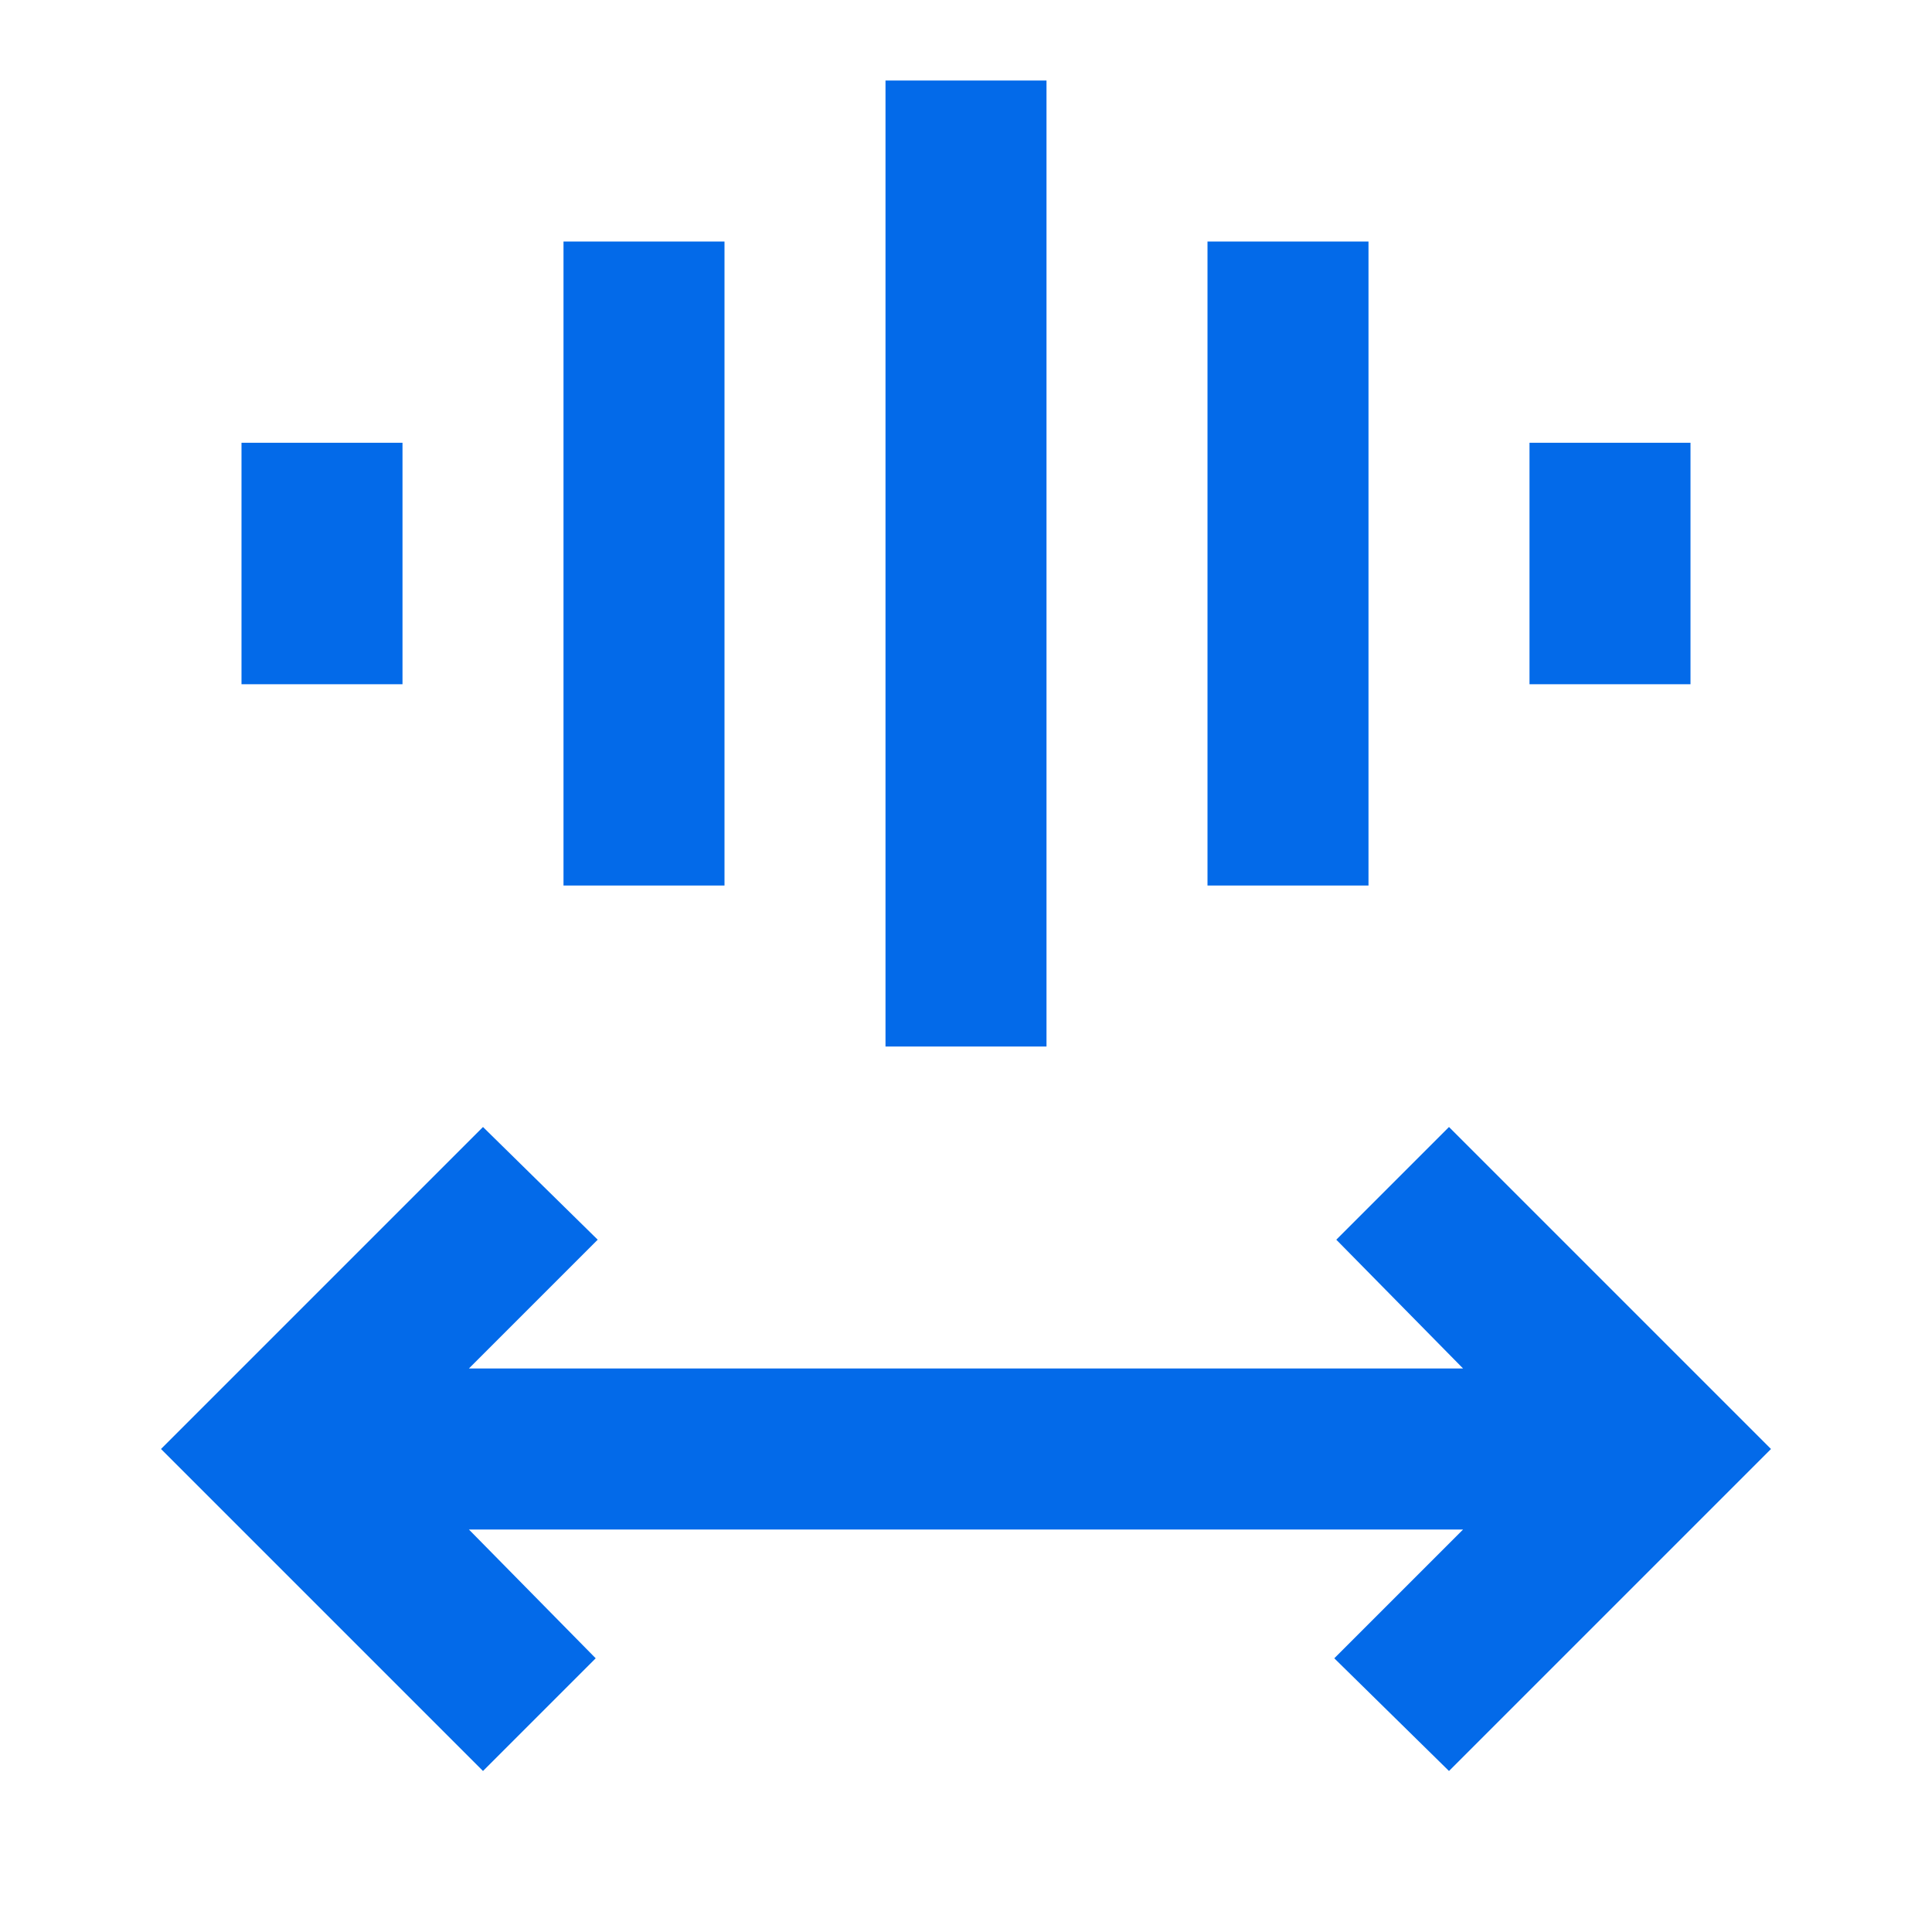 <svg xmlns="http://www.w3.org/2000/svg" height="24px" viewBox="0 -960 960 960" width="24px" fill="#036AE9"><path d="M240-80 80-240l160-160 57 56-64 64h494l-63-64 56-56 160 160L720-80l-57-56 64-64H233l63 64-56 56Zm200-360v-480h80v480h-80Zm-160-80v-320h80v320h-80Zm320 0v-320h80v320h-80ZM120-620v-120h80v120h-80Zm640 0v-120h80v120h-80Z"/></svg>